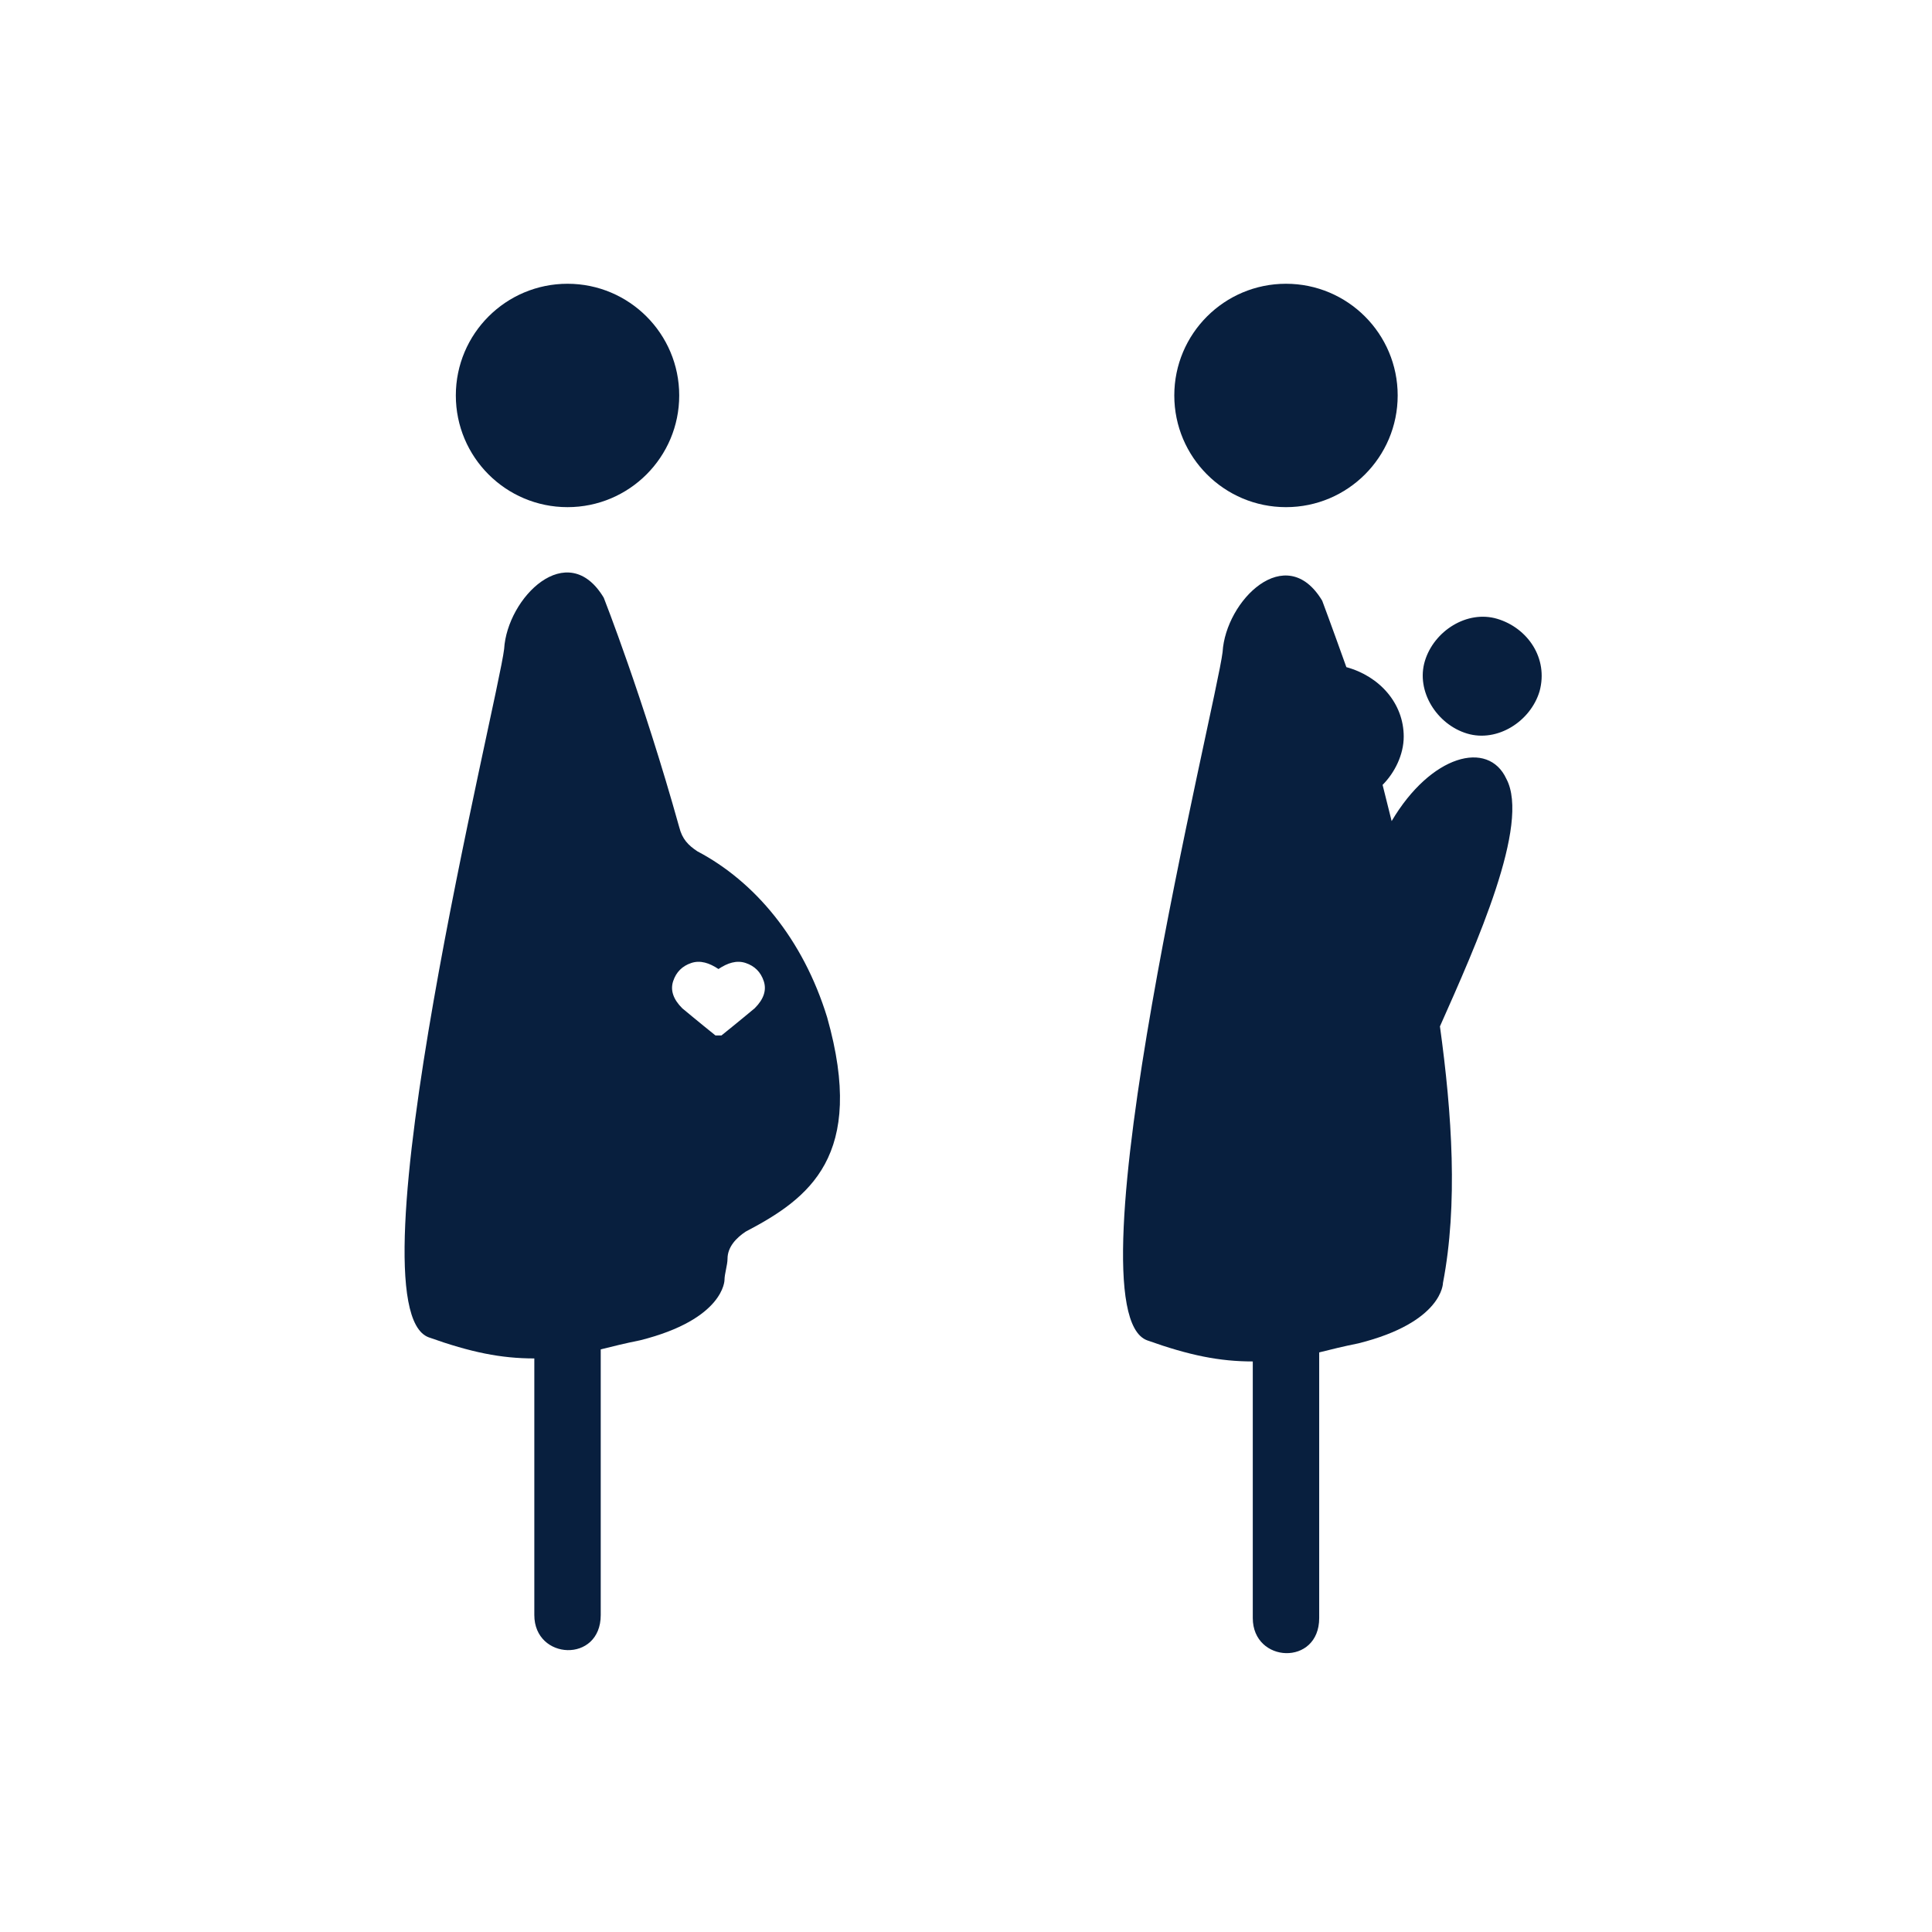 <?xml version="1.0" encoding="utf-8"?>
<!-- Generator: Adobe Illustrator 24.3.0, SVG Export Plug-In . SVG Version: 6.00 Build 0)  -->
<svg version="1.1" id="Ebene_1" xmlns="http://www.w3.org/2000/svg" xmlns:xlink="http://www.w3.org/1999/xlink" x="0px" y="0px"
	 viewBox="0 0 64 64" style="enable-background:new 0 0 64 64;" xml:space="preserve">
<style type="text/css">
	.st0{fill:#081F3E;}
</style>
<title>Style/Icons/Car</title>
<desc>Created with Sketch.</desc>
<g>
	<g>
		<circle class="st0" cx="42.6" cy="13.1" r="3.7"/>
		<g>
			<path class="st0" d="M49.9,25.8c-0.6-1.3-2.5-0.8-3.8,1.4c-0.1-0.4-0.2-0.8-0.3-1.2c0.4-0.4,0.7-1,0.7-1.6c0-1.1-0.8-2-1.9-2.3
				c-0.5-1.4-0.8-2.2-0.8-2.2c-1.2-2-3.2,0-3.3,1.7c-0.2,1.7-5.2,21.8-2.5,22.8c1.4,0.5,2.4,0.7,3.5,0.7c0,3.9,0,8,0,8.5
				c0,1.5,2.2,1.6,2.2,0c0-0.9,0-5.1,0-8.8c0.4-0.1,0.8-0.2,1.3-0.3c2.8-0.7,2.8-2,2.8-2c0.5-2.6,0.3-5.6-0.1-8.5
				C48.9,31.3,50.7,27.3,49.9,25.8z"/>
			<path class="st0" d="M49.6,20.5c-1-0.3-2.1,0.4-2.4,1.4c-0.3,1,0.4,2.1,1.4,2.4s2.1-0.4,2.4-1.4C51.3,21.8,50.6,20.8,49.6,20.5z"
				/>
		</g>
	</g>
	<g>
		<circle class="st0" cx="18.8" cy="13.1" r="3.7"/>
		<path class="st0" d="M27.4,33.7c-0.8-2.6-2.4-4.5-4.3-5.5c-0.3-0.2-0.5-0.4-0.6-0.8c-1.2-4.3-2.5-7.6-2.5-7.6
			c-1.2-2-3.2,0-3.3,1.7c-0.2,1.7-5.2,21.8-2.5,22.8c1.4,0.5,2.4,0.7,3.5,0.7c0,3.9,0,8,0,8.5c0,1.5,2.2,1.6,2.2,0
			c0-0.9,0-5.1,0-8.8c0.4-0.1,0.8-0.2,1.3-0.3c2.8-0.7,2.8-2,2.8-2c0-0.2,0.1-0.5,0.1-0.7c0-0.4,0.3-0.7,0.6-0.9
			C26.8,39.7,28.7,38.3,27.4,33.7z M25,33.4L25,33.4c0,0-0.6,0.5-1.1,0.9l-0.1,0l-0.1,0c-0.5-0.4-1.1-0.9-1.1-0.9l0,0
			c-0.3-0.3-0.4-0.6-0.3-0.9c0.1-0.3,0.3-0.5,0.6-0.6c0.3-0.1,0.6,0,0.9,0.2c0.3-0.2,0.6-0.3,0.9-0.2c0.3,0.1,0.5,0.3,0.6,0.6
			C25.4,32.8,25.3,33.1,25,33.4z"/>
	</g>
</g>
</svg>
